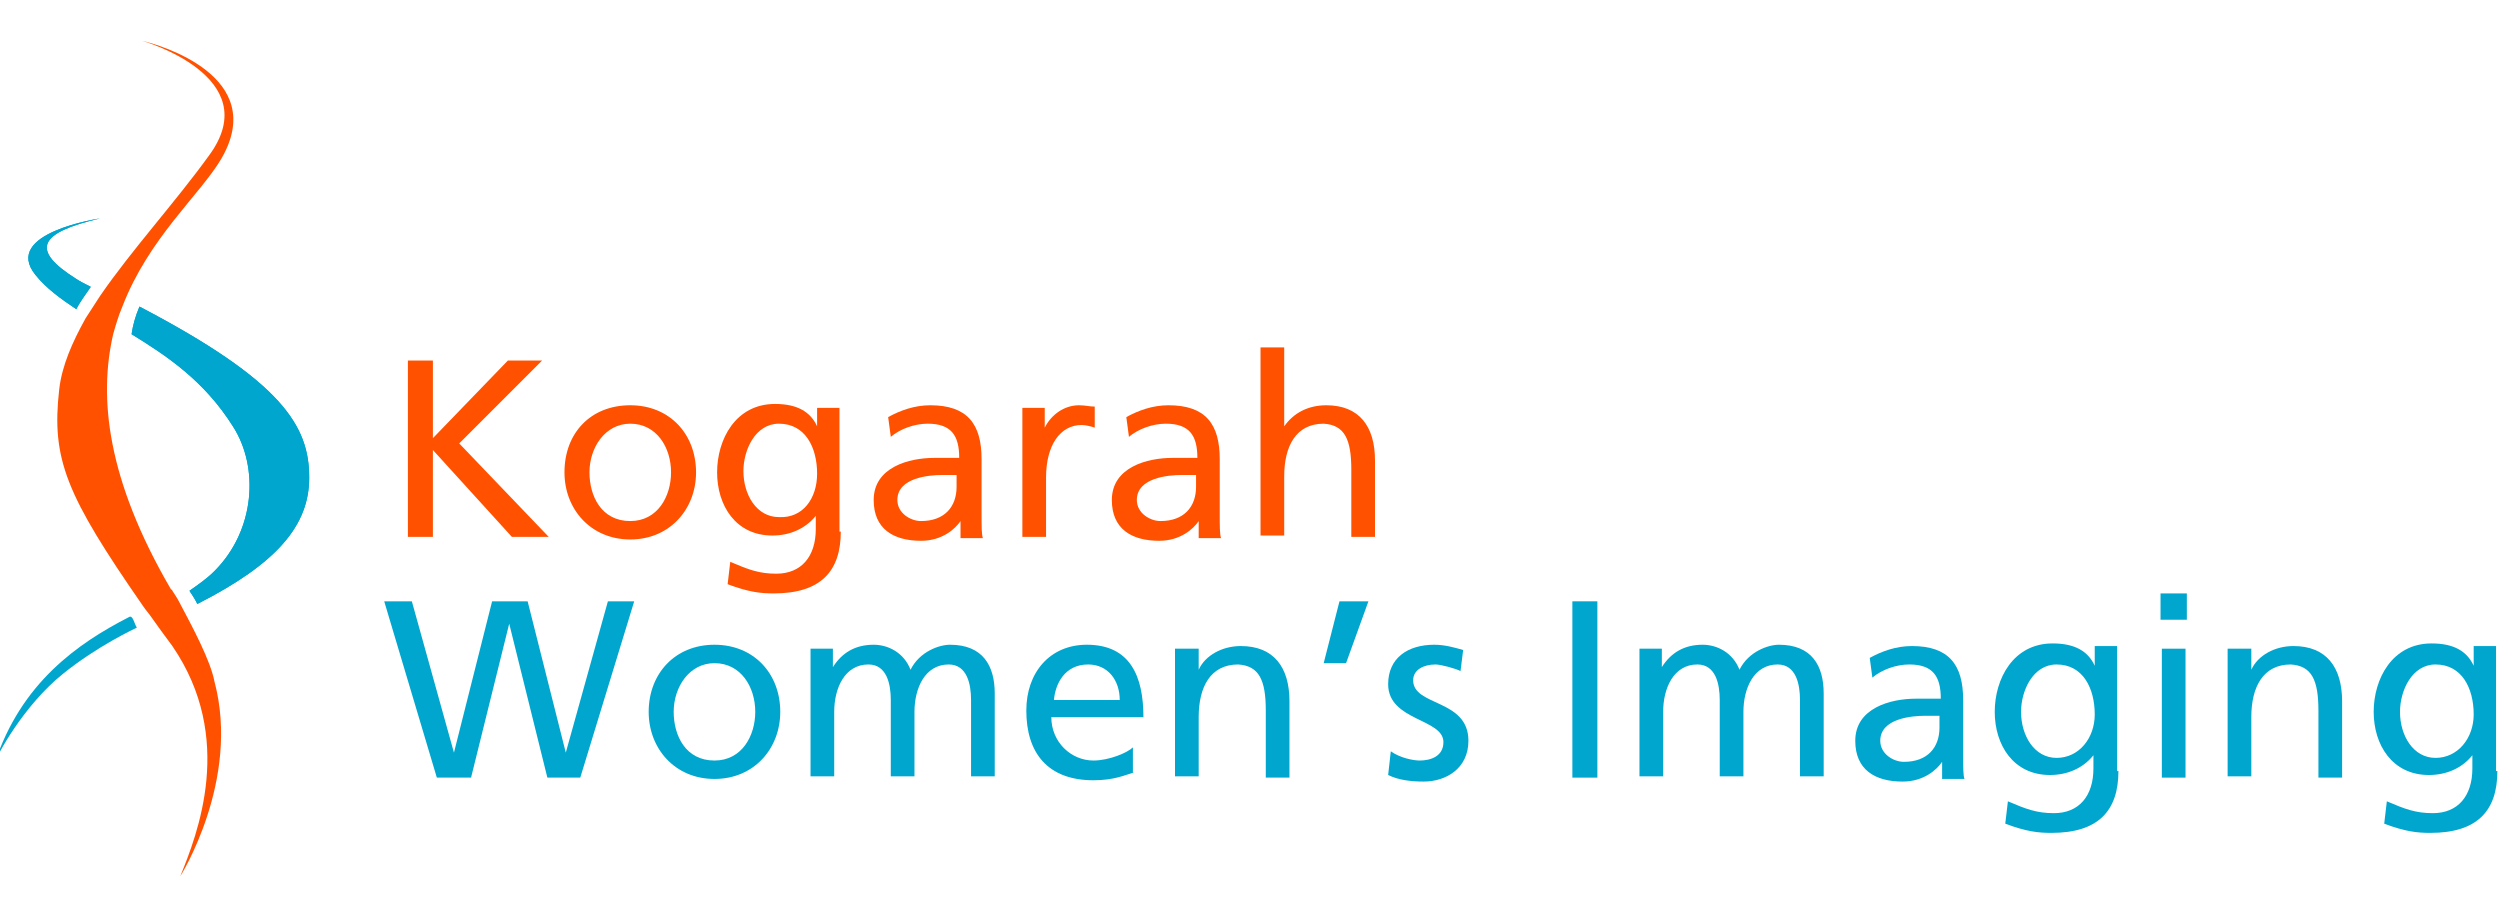 <?xml version="1.0" encoding="utf-8"?>
<!-- Generator: Adobe Illustrator 23.0.3, SVG Export Plug-In . SVG Version: 6.00 Build 0)  -->
<svg version="1.1" id="Layer_1" xmlns="http://www.w3.org/2000/svg" xmlns:xlink="http://www.w3.org/1999/xlink" x="0px" y="0px"
	 viewBox="0 0 190 70" style="enable-background:new 0 0 190 70;" xml:space="preserve">
<style type="text/css">
	.st0{fill:none;}
	.st1{fill:#FF5100;}
	.st2{fill:#00A6CE;}
</style>
<line class="st0" x1="27.8" y1="51.7" x2="32.8" y2="51.7"/>
<g>
	<g>
		<path class="st1" d="M31,27.4h1.9v5.9l5.7-5.9h2.6l-6.3,6.3l6.8,7.1h-2.8l-6-6.6v6.6H31V27.4z"/>
		<path class="st1" d="M47.9,30.8c3,0,5,2.2,5,5.1c0,2.8-2,5.1-5,5.1c-3,0-5-2.3-5-5.1C42.9,32.9,44.9,30.8,47.9,30.8z M47.9,39.6
			c2.1,0,3.1-1.9,3.1-3.7c0-1.9-1.1-3.7-3.1-3.7c-1.9,0-3.1,1.8-3.1,3.7C44.8,37.7,45.7,39.6,47.9,39.6z"/>
		<path class="st1" d="M63.9,40.4c0,3-1.5,4.7-5.1,4.7c-1,0-1.9-0.1-3.5-0.7l0.2-1.7c1.4,0.6,2.2,0.9,3.5,0.9c1.9,0,3-1.3,3-3.4v-1
			h0c-0.8,1-2,1.5-3.3,1.5c-2.8,0-4.2-2.3-4.2-4.8c0-2.5,1.4-5.2,4.4-5.2c1.7,0,2.7,0.6,3.2,1.7h0V31h1.7V40.4z M62.1,36
			c0-2-0.9-3.8-2.9-3.8c-1.8,0-2.7,2-2.7,3.6c0,1.8,1,3.5,2.7,3.5C61,39.4,62.1,37.9,62.1,36z"/>
		<path class="st1" d="M67.5,31.7c0.9-0.5,2-0.9,3.2-0.9c2.8,0,3.9,1.4,3.9,4.1v4.1c0,1.1,0,1.6,0.1,1.9H73v-1.3h0
			c-0.4,0.6-1.4,1.5-3,1.5c-2.1,0-3.6-0.9-3.6-3.1c0-2.5,2.7-3.2,4.6-3.2c0.7,0,1.2,0,1.9,0c0-1.7-0.6-2.6-2.4-2.6
			c-1,0-2.1,0.4-2.8,1L67.5,31.7z M72.8,36.1c-0.4,0-0.8,0-1.2,0c-1,0-3.4,0.2-3.4,1.9c0,1,1,1.6,1.8,1.6c1.8,0,2.7-1.1,2.7-2.6
			V36.1z"/>
		<path class="st1" d="M77.7,31h1.7v1.5h0c0.5-1,1.5-1.7,2.6-1.7c0.5,0,0.8,0.1,1.2,0.1v1.6c-0.3-0.1-0.7-0.2-1-0.2
			c-1.6,0-2.7,1.5-2.7,4v4.5h-1.8V31z"/>
		<path class="st1" d="M85.6,31.7c0.9-0.5,2-0.9,3.2-0.9c2.8,0,3.9,1.4,3.9,4.1v4.1c0,1.1,0,1.6,0.1,1.9h-1.7v-1.3h0
			c-0.4,0.6-1.4,1.5-3,1.5c-2.1,0-3.6-0.9-3.6-3.1c0-2.5,2.7-3.2,4.6-3.2c0.7,0,1.2,0,1.9,0c0-1.7-0.6-2.6-2.4-2.6
			c-1,0-2.1,0.4-2.8,1L85.6,31.7z M91,36.1c-0.4,0-0.8,0-1.2,0c-1,0-3.4,0.2-3.4,1.9c0,1,1,1.6,1.8,1.6c1.8,0,2.7-1.1,2.7-2.6V36.1z
			"/>
		<path class="st1" d="M95.8,26.4h1.8v6h0c0.7-1,1.8-1.6,3.2-1.6c2.5,0,3.7,1.6,3.7,4.2v5.8h-1.8v-5.1c0-2.3-0.5-3.4-2.1-3.5
			c-2.1,0-3,1.7-3,4v4.5h-1.8V26.4z"/>
		<path class="st2" d="M29.2,45.7h2.1l3.2,11.5h0l2.9-11.5h2.7l2.9,11.5h0l3.2-11.5h2l-4.1,13.4h-2.5l-2.9-11.7h0l-2.9,11.7h-2.6
			L29.2,45.7z"/>
		<path class="st2" d="M54.3,49c3,0,5,2.2,5,5.1c0,2.8-2,5.1-5,5.1c-3,0-5-2.3-5-5.1C49.3,51.2,51.3,49,54.3,49z M54.3,57.8
			c2.1,0,3.1-1.9,3.1-3.7c0-1.9-1.1-3.7-3.1-3.7c-1.9,0-3.1,1.8-3.1,3.7C51.2,55.9,52.1,57.8,54.3,57.8z"/>
		<path class="st2" d="M61.6,49.3h1.7v1.4h0c0.7-1.1,1.7-1.7,3.1-1.7c1.1,0,2.3,0.6,2.8,1.9c0.7-1.4,2.2-1.9,3-1.9
			c2.5,0,3.4,1.6,3.4,3.7v6.3h-1.8v-5.8c0-1.2-0.3-2.7-1.7-2.7c-1.8,0-2.6,1.8-2.6,3.6v4.9h-1.8v-5.8c0-1.2-0.3-2.7-1.7-2.7
			c-1.8,0-2.6,1.8-2.6,3.6v4.9h-1.8V49.3z"/>
		<path class="st2" d="M86.2,58.7c-0.7,0.2-1.5,0.6-3.1,0.6c-3.5,0-5.1-2.1-5.1-5.3c0-2.9,1.8-5,4.6-5c3.3,0,4.3,2.4,4.3,5.5h-7
			c0,1.9,1.5,3.3,3.2,3.3c1.2,0,2.6-0.6,3-1V58.7z M85.1,53.2c0-1.5-0.9-2.7-2.4-2.7c-1.8,0-2.5,1.5-2.6,2.7H85.1z"/>
		<path class="st2" d="M89.4,49.3h1.7v1.6h0c0.5-1.1,1.8-1.8,3.2-1.8c2.5,0,3.7,1.6,3.7,4.2v5.8h-1.8V54c0-2.3-0.5-3.4-2.1-3.5
			c-2.1,0-3,1.7-3,4v4.5h-1.8V49.3z"/>
		<path class="st2" d="M101.8,45.7h2.2l-1.7,4.7h-1.7L101.8,45.7z"/>
		<path class="st2" d="M105.7,57.1c0.7,0.5,1.7,0.7,2.2,0.7c0.8,0,1.8-0.3,1.8-1.4c0-1.8-4.2-1.6-4.2-4.4c0-2,1.5-3,3.5-3
			c0.8,0,1.5,0.2,2.2,0.4l-0.2,1.6c-0.4-0.2-1.5-0.5-1.9-0.5c-0.9,0-1.7,0.4-1.7,1.2c0,2,4.2,1.4,4.2,4.6c0,2.1-1.7,3.1-3.4,3.1
			c-0.9,0-1.9-0.1-2.7-0.5L105.7,57.1z"/>
		<path class="st2" d="M119.5,45.7h1.9v13.4h-1.9V45.7z"/>
		<path class="st2" d="M124.6,49.3h1.7v1.4h0c0.7-1.1,1.7-1.7,3.1-1.7c1.1,0,2.3,0.6,2.8,1.9c0.7-1.4,2.2-1.9,3-1.9
			c2.5,0,3.4,1.6,3.4,3.7v6.3h-1.8v-5.8c0-1.2-0.3-2.7-1.7-2.7c-1.8,0-2.6,1.8-2.6,3.6v4.9h-1.8v-5.8c0-1.2-0.3-2.7-1.7-2.7
			c-1.8,0-2.6,1.8-2.6,3.6v4.9h-1.8V49.3z"/>
		<path class="st2" d="M142.1,50c0.9-0.5,2-0.9,3.2-0.9c2.8,0,3.9,1.4,3.9,4.1v4.1c0,1.1,0,1.6,0.1,1.9h-1.7v-1.3h0
			c-0.4,0.6-1.4,1.5-3,1.5c-2.1,0-3.6-0.9-3.6-3.1c0-2.5,2.7-3.2,4.6-3.2c0.7,0,1.2,0,1.9,0c0-1.7-0.6-2.6-2.4-2.6
			c-1,0-2.1,0.4-2.8,1L142.1,50z M147.5,54.4c-0.4,0-0.8,0-1.2,0c-1,0-3.4,0.2-3.4,1.9c0,1,1,1.6,1.8,1.6c1.8,0,2.7-1.1,2.7-2.6
			V54.4z"/>
		<path class="st2" d="M161,58.6c0,3-1.5,4.7-5.1,4.7c-1,0-1.9-0.1-3.5-0.7l0.2-1.7c1.4,0.6,2.2,0.9,3.5,0.9c1.9,0,3-1.3,3-3.4v-1h0
			c-0.8,1-2,1.5-3.3,1.5c-2.8,0-4.2-2.3-4.2-4.8c0-2.5,1.4-5.2,4.4-5.2c1.7,0,2.7,0.6,3.2,1.7h0v-1.5h1.7V58.6z M159.2,54.3
			c0-2-0.9-3.8-2.9-3.8c-1.8,0-2.7,2-2.7,3.6c0,1.8,1,3.5,2.7,3.5C158,57.6,159.2,56.1,159.2,54.3z"/>
		<path class="st2" d="M166.2,47.1h-2v-2h2V47.1z M164.3,49.3h1.8v9.8h-1.8V49.3z"/>
		<path class="st2" d="M169.4,49.3h1.7v1.6h0c0.5-1.1,1.8-1.8,3.2-1.8c2.5,0,3.7,1.6,3.7,4.2v5.8h-1.8V54c0-2.3-0.5-3.4-2.1-3.5
			c-2.1,0-3,1.7-3,4v4.5h-1.8V49.3z"/>
		<path class="st2" d="M189.8,58.6c0,3-1.5,4.7-5.1,4.7c-1,0-1.9-0.1-3.5-0.7l0.2-1.7c1.4,0.6,2.2,0.9,3.5,0.9c1.9,0,3-1.3,3-3.4v-1
			h0c-0.8,1-2,1.5-3.3,1.5c-2.8,0-4.2-2.3-4.2-4.8c0-2.5,1.4-5.2,4.4-5.2c1.7,0,2.7,0.6,3.2,1.7h0v-1.5h1.7V58.6z M188,54.3
			c0-2-0.9-3.8-2.9-3.8c-1.8,0-2.7,2-2.7,3.6c0,1.8,1,3.5,2.7,3.5C186.8,57.6,188,56.1,188,54.3z"/>
	</g>
</g>
<line class="st0" x1="33.5" y1="52.1" x2="38.5" y2="52.1"/>
<g>
	<g>
		<path class="st2" d="M-0.4,58c0.1-0.5,2.2-4.4,5.2-6.8c2.6-2.1,5.4-3.4,5.6-3.5c-0.2-0.3-0.3-1-0.6-0.8C5.9,48.9,1.6,51.9-0.4,58"
			/>
		<path class="st2" d="M5.8,21.2c-3.5-2.2-2.9-3.5,1.8-4.6c0,0-7.5,1.1-4.9,4.3c0.8,1,1.9,1.8,3.1,2.6c0.3-0.6,0.7-1.1,1.1-1.7
			C6.5,21.6,6.1,21.4,5.8,21.2"/>
		<path class="st2" d="M23.5,36.3c0-3.9-2-7.3-12.9-13c-0.3,0.7-0.5,1.4-0.6,2.1c2.6,1.6,5.5,3.5,7.7,7c2,3.1,1.7,7.9-1.4,11
			c-0.6,0.6-1.2,1-1.9,1.5c0.2,0.3,0.4,0.6,0.6,1C21.1,42.8,23.5,39.9,23.5,36.3"/>
		<path class="st2" d="M5.8,21.2c-3.5-2.2-2.9-3.5,1.8-4.6c0,0-7.5,1.1-4.9,4.3c0.8,1,1.9,1.8,3.1,2.6c0.3-0.6,0.7-1.1,1.1-1.7
			C6.5,21.6,6.1,21.4,5.8,21.2"/>
		<path class="st2" d="M23.5,36.3c0-3.9-2-7.3-12.9-13c-0.3,0.7-0.5,1.4-0.6,2.1c2.6,1.6,5.5,3.5,7.7,7c2,3.1,1.7,7.9-1.4,11
			c-0.6,0.6-1.2,1-1.9,1.5c0.2,0.3,0.4,0.6,0.6,1C21.1,42.8,23.5,39.9,23.5,36.3"/>
		<path class="st1" d="M13.7,45.9c-0.2-0.4-0.4-0.7-0.6-1c0,0,0-0.1-0.1-0.1c-4.9-8.4-5.5-14.6-4.4-19.4C8.8,24.7,9,24,9.3,23.3
			c2-5.2,5.9-8.5,7.5-11.2c3.7-6.3-4.7-8.7-6-9c0,0,9.5,2.7,5.1,8.7c-2.6,3.6-5.9,7.2-8.3,10.7c-0.4,0.6-0.7,1.1-1.1,1.7
			c-1,1.8-1.8,3.6-2,5.4c-0.6,5.3,0.5,8,6.4,16.5c0.2,0.3,0.4,0.5,0.6,0.8c0.5,0.7,1,1.4,1.6,2.2c4.8,7,1.9,14.3,0.6,17.5
			c0,0,4.6-7.3,2.6-14.8C16,50.2,14.6,47.6,13.7,45.9"/>
	</g>
</g>
</svg>

